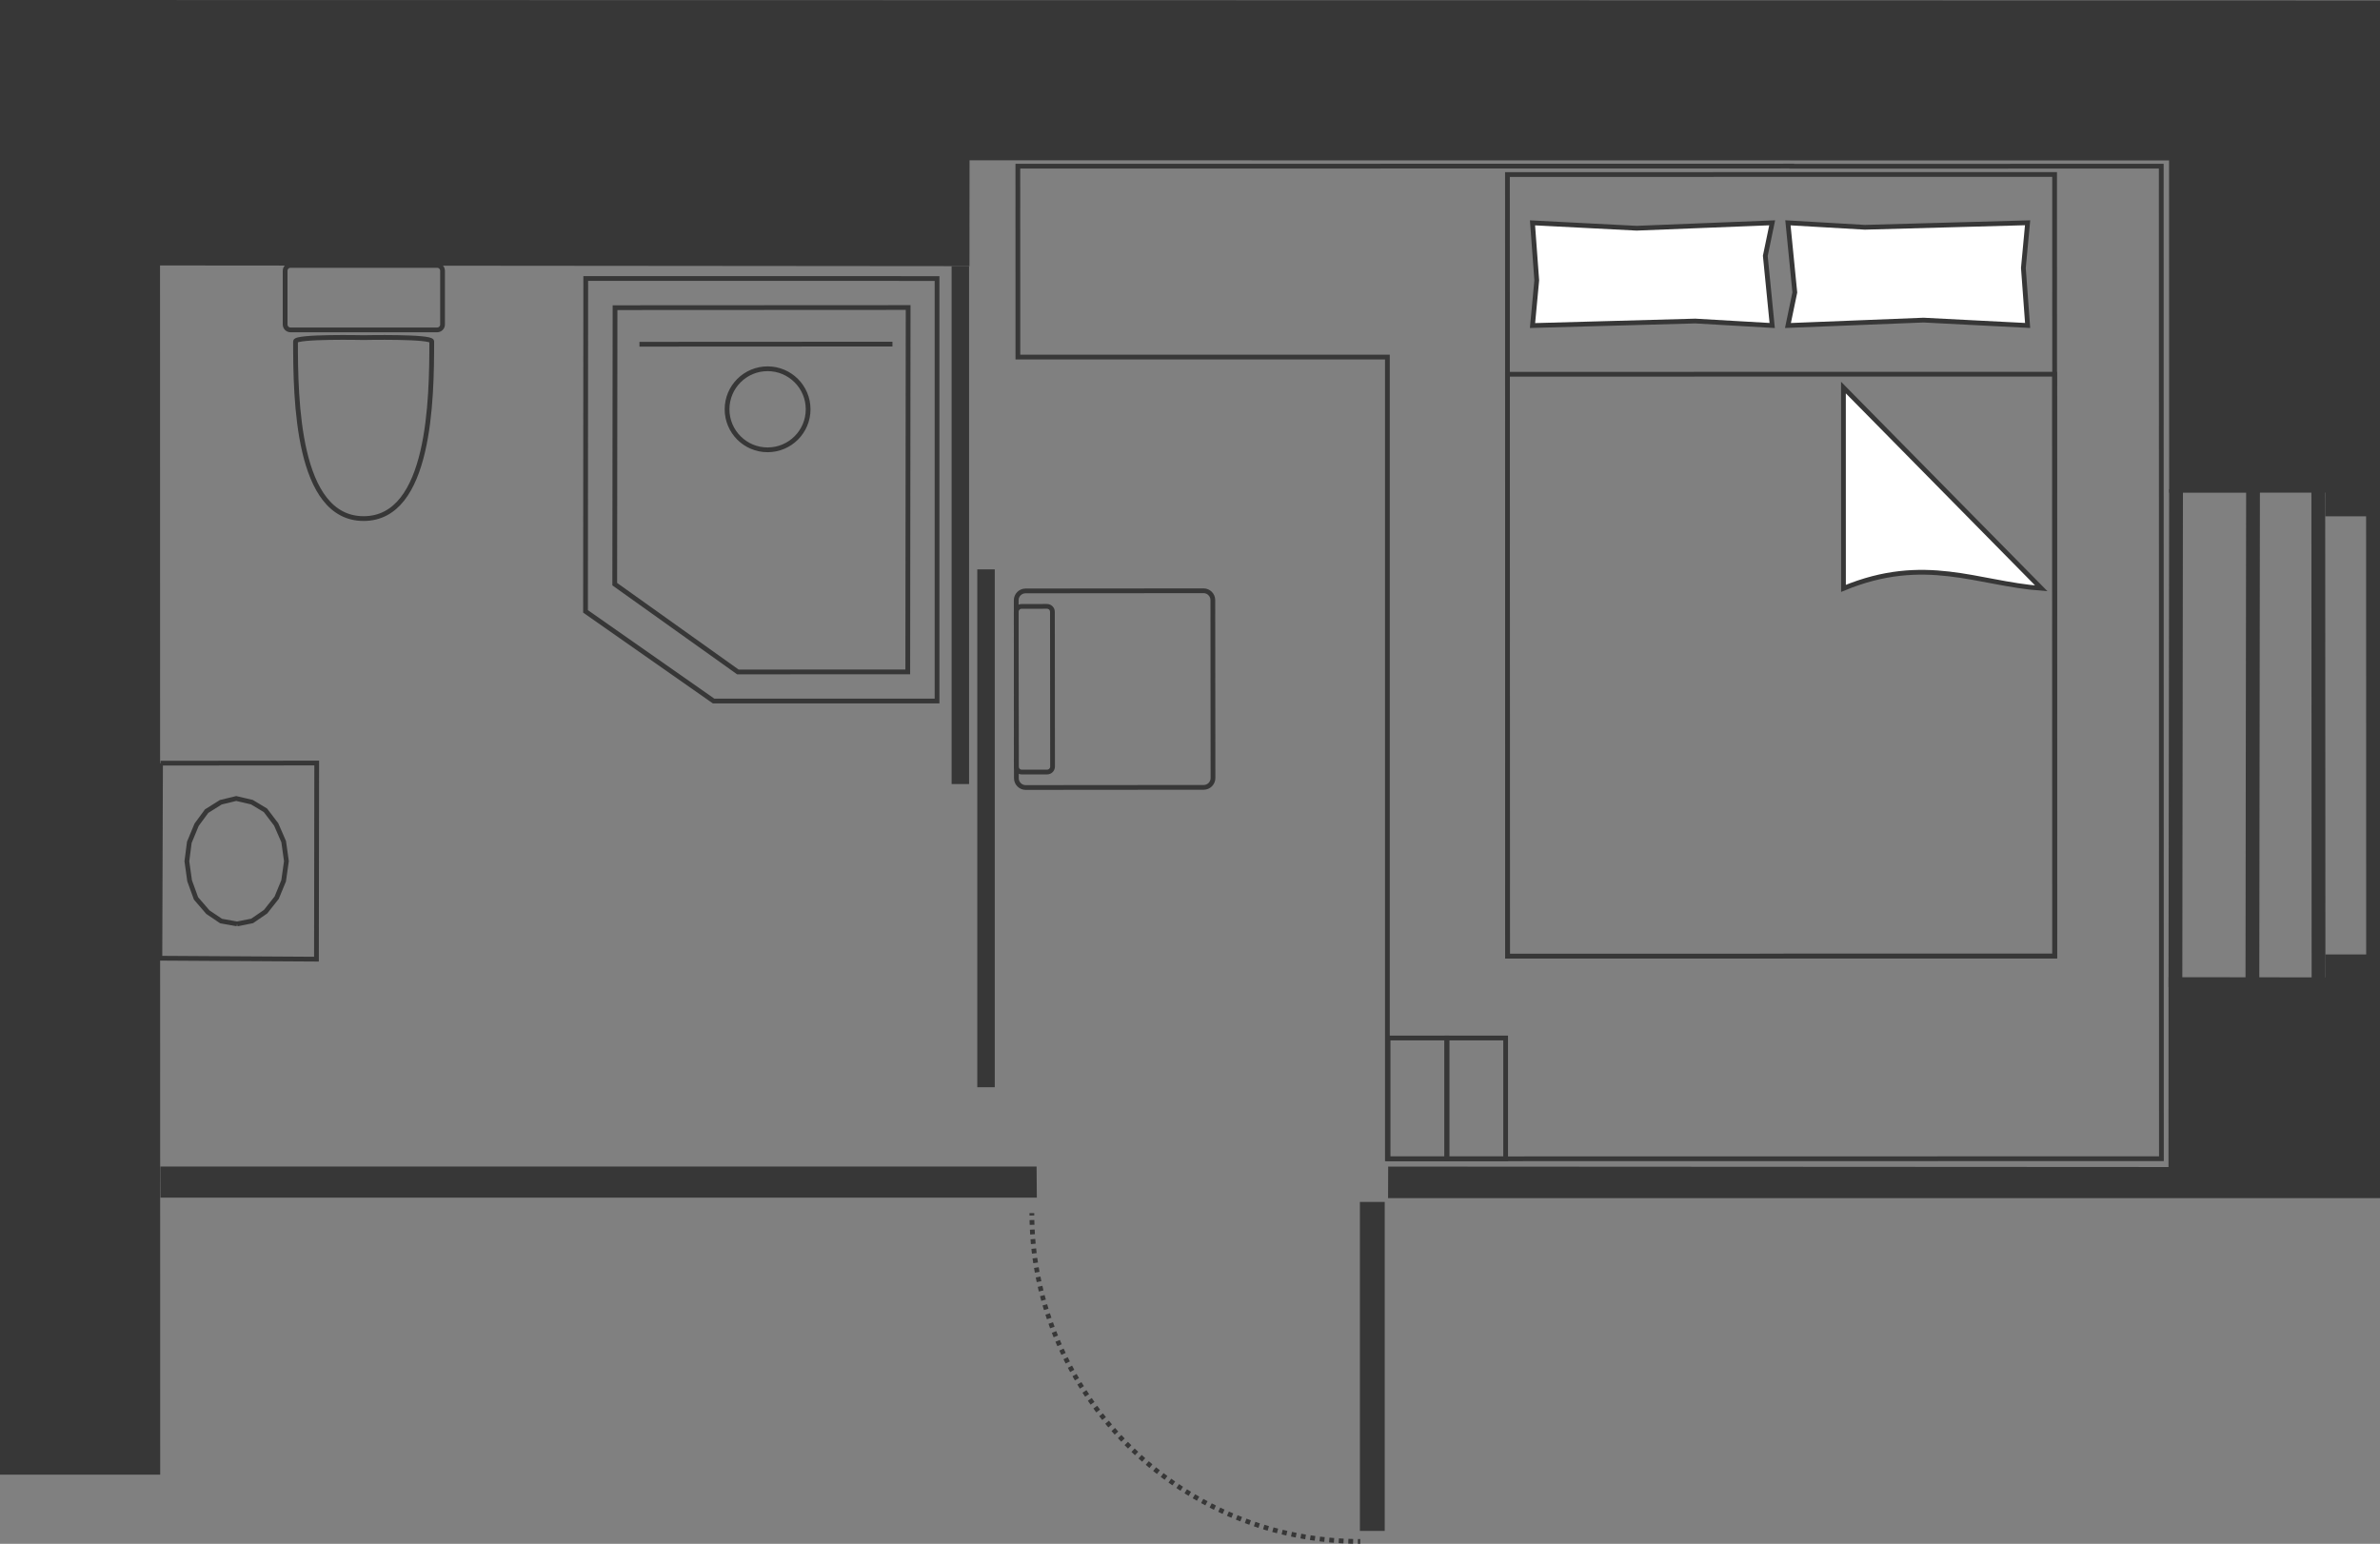 <!-- Generator: Adobe Illustrator 18.1.1, SVG Export Plug-In  -->
<svg version="1.1"
	 xmlns="http://www.w3.org/2000/svg" xmlns:xlink="http://www.w3.org/1999/xlink" xmlns:a="http://ns.adobe.com/AdobeSVGViewerExtensions/3.0/"
	 x="0px" y="0px" width="500px" height="324.365px" viewBox="0 0 500 324.365" enable-background="new 0 0 500 324.365"
	 xml:space="preserve">
<rect x="0" y="0" width="500" height="324.365" fill="#808080" stroke="none"/>
<defs>
</defs>
<g>
	<polygon fill="#373737" points="455.567,245.197 291.633,245.104 291.61,251.729 500,251.729 500,200.532 488.493,200.532 
		488.545,205.352 455.577,205.31 	"/>
	<polygon fill="#373737" points="33.62,55.772 203.667,55.918 203.688,33.68 455.681,33.709 455.703,103.529 488.513,103.498 
		488.492,108.474 500,108.474 500,0.09 0,0 0,309.831 33.653,309.831 	"/>
	<polygon fill="#373737" points="33.705,251.626 217.821,251.626 217.773,245.095 33.684,245.095 	"/>
</g>
<g>
	<g>
		<path fill="none" stroke="#373737" stroke-miterlimit="10" d="M285.768,323.865c-0.167,0-0.333-0.001-0.5-0.002"/>
		<path fill="none" stroke="#373737" stroke-miterlimit="10" stroke-dasharray="1.004,1.004" d="M284.265,323.849
			c-37.077-0.791-66.955-30.835-67.48-67.978"/>
		<path fill="none" stroke="#373737" stroke-miterlimit="10" d="M216.78,255.38c-0.001-0.167-0.002-0.333-0.002-0.5"/>
	</g>
</g>
<rect x="285.694" y="252.532" fill="#373737" width="5.212" height="69.118"/>
<rect x="199.919" y="55.93" fill="#373737" width="3.67" height="108.803"/>
<rect x="205.313" y="119.628" fill="#373737" width="3.67" height="108.803"/>
<polygon fill="#373737" points="497.098,201.316 497.083,107.259 500,107.259 500,201.316 "/>
<rect x="435.11" y="153.312" transform="matrix(4.688064e-04 1 -1 4.688064e-04 641.593 -332.374)" fill="#373737" width="103.902" height="2.897"/>
<polygon fill="#373737" points="455.572,207.441 455.704,102.791 458.601,102.791 458.469,207.441 "/>
<polygon fill="#373737" points="471.745,207.113 471.877,102.462 474.774,102.463 474.642,207.113 "/>
<polygon fill="none" stroke="#373737" stroke-miterlimit="10" points="190.787,64.611 129.209,64.643 129.148,122.735 
	155.018,141.179 190.707,141.161 "/>
<polygon fill="none" stroke="#373737" stroke-miterlimit="10" points="123.056,58.511 123.01,128.452 149.925,147.292 
	196.86,147.292 196.86,58.521 "/>
<polyline fill="none" stroke="#373737" stroke-miterlimit="10" points="33.725,160.345 33.589,201.324 66.483,201.523 
	66.536,160.313 33.725,160.345 "/>
<polyline fill="none" stroke="#373737" stroke-miterlimit="10" points="49.8,194.121 52.971,193.491 55.795,191.549 58.126,188.609 
	59.585,185.07 60.173,180.934 59.596,176.828 58.021,173.217 55.763,170.245 52.918,168.534 49.632,167.768 46.387,168.555 
	43.406,170.424 41.306,173.28 39.773,176.976 39.259,180.955 39.836,185.06 41.18,188.756 43.668,191.643 46.44,193.512 
	49.8,194.121 "/>
<line fill="none" stroke="#373737" stroke-miterlimit="10" x1="187.49" y1="72.297" x2="134.339" y2="72.324"/>
<circle fill="none" stroke="#373737" stroke-miterlimit="10" cx="161.26" cy="85.993" r="8.516"/>
<path fill="none" stroke="#373737" stroke-miterlimit="10" d="M91.839,69.31H61.033c-0.626,0-1.133-0.507-1.133-1.133V56.895
	c0-0.626,0.507-1.133,1.133-1.133h30.806c0.626,0,1.133,0.507,1.133,1.133v11.282C92.972,68.803,92.465,69.31,91.839,69.31z"/>
<path fill="none" stroke="#373737" stroke-miterlimit="10" d="M90.704,71.725c0,12.117-0.304,37.23-14.31,37.23
	s-14.31-25.113-14.31-37.23c0-1.105,14.31-0.794,14.31-0.794S90.704,70.63,90.704,71.725z"/>
<polygon fill="none" stroke="#373737" stroke-miterlimit="10" points="454.08,243.446 454.047,34.915 376.445,34.927 
	376.445,34.893 213.835,34.919 213.842,75.026 291.47,75.014 291.47,243.471 "/>
<rect x="292.071" y="61.297" transform="matrix(1.563589e-04 1 -1 1.563589e-04 492.892 -255.425)" fill="none" stroke="#373737" stroke-miterlimit="10" width="164.215" height="114.951"/>
<rect x="313.054" y="82.276" transform="matrix(1.563589e-04 1 -1 1.563589e-04 513.875 -234.452)" fill="none" stroke="#373737" stroke-miterlimit="10" width="122.256" height="114.951"/>
<path fill="#FFFFFF" stroke="#373737" stroke-linecap="round" d="M428.85,123.614c-13.4-0.988-24.446-7.09-41.566,0.007
	l-0.007-42.195L428.85,123.614z"/>
<polygon fill="#FFFFFF" stroke="#373737" stroke-miterlimit="10" points="375.619,68.389 377.063,61.442 375.616,46.814 
	391.774,47.753 425.969,46.806 425.08,56.302 425.973,68.381 404.095,67.255 "/>
<polygon fill="#FFFFFF" stroke="#373737" stroke-miterlimit="10" points="372.307,46.814 370.863,53.761 372.311,68.39 
	356.152,67.45 321.957,68.398 322.847,58.901 321.954,46.822 343.831,47.949 "/>
<path fill="none" stroke="#373737" stroke-miterlimit="10" d="M213.492,126.111l0.032,37.396c0.001,1.075,0.881,1.954,1.956,1.953
	l37.396-0.032c1.075-0.001,1.954-0.881,1.953-1.956l-0.032-37.396c-0.001-1.075-0.881-1.954-1.956-1.953l-37.396,0.032
	C214.37,124.156,213.491,125.036,213.492,126.111z"/>
<path fill="none" stroke="#373737" stroke-miterlimit="10" d="M213.494,128.546l0.028,32.524c0.001,0.628,0.515,1.141,1.142,1.14
	l5.321-0.005c0.628-0.001,1.141-0.515,1.14-1.142l-0.028-32.524c-0.001-0.628-0.515-1.141-1.142-1.14l-5.321,0.005
	C214.007,127.405,213.494,127.919,213.494,128.546z"/>
<rect x="291.612" y="218.086" fill="none" stroke="#373737" stroke-miterlimit="10" width="12.348" height="25.384"/>
<rect x="303.963" y="218.086" fill="none" stroke="#373737" stroke-miterlimit="10" width="12.348" height="25.384"/>
</svg>